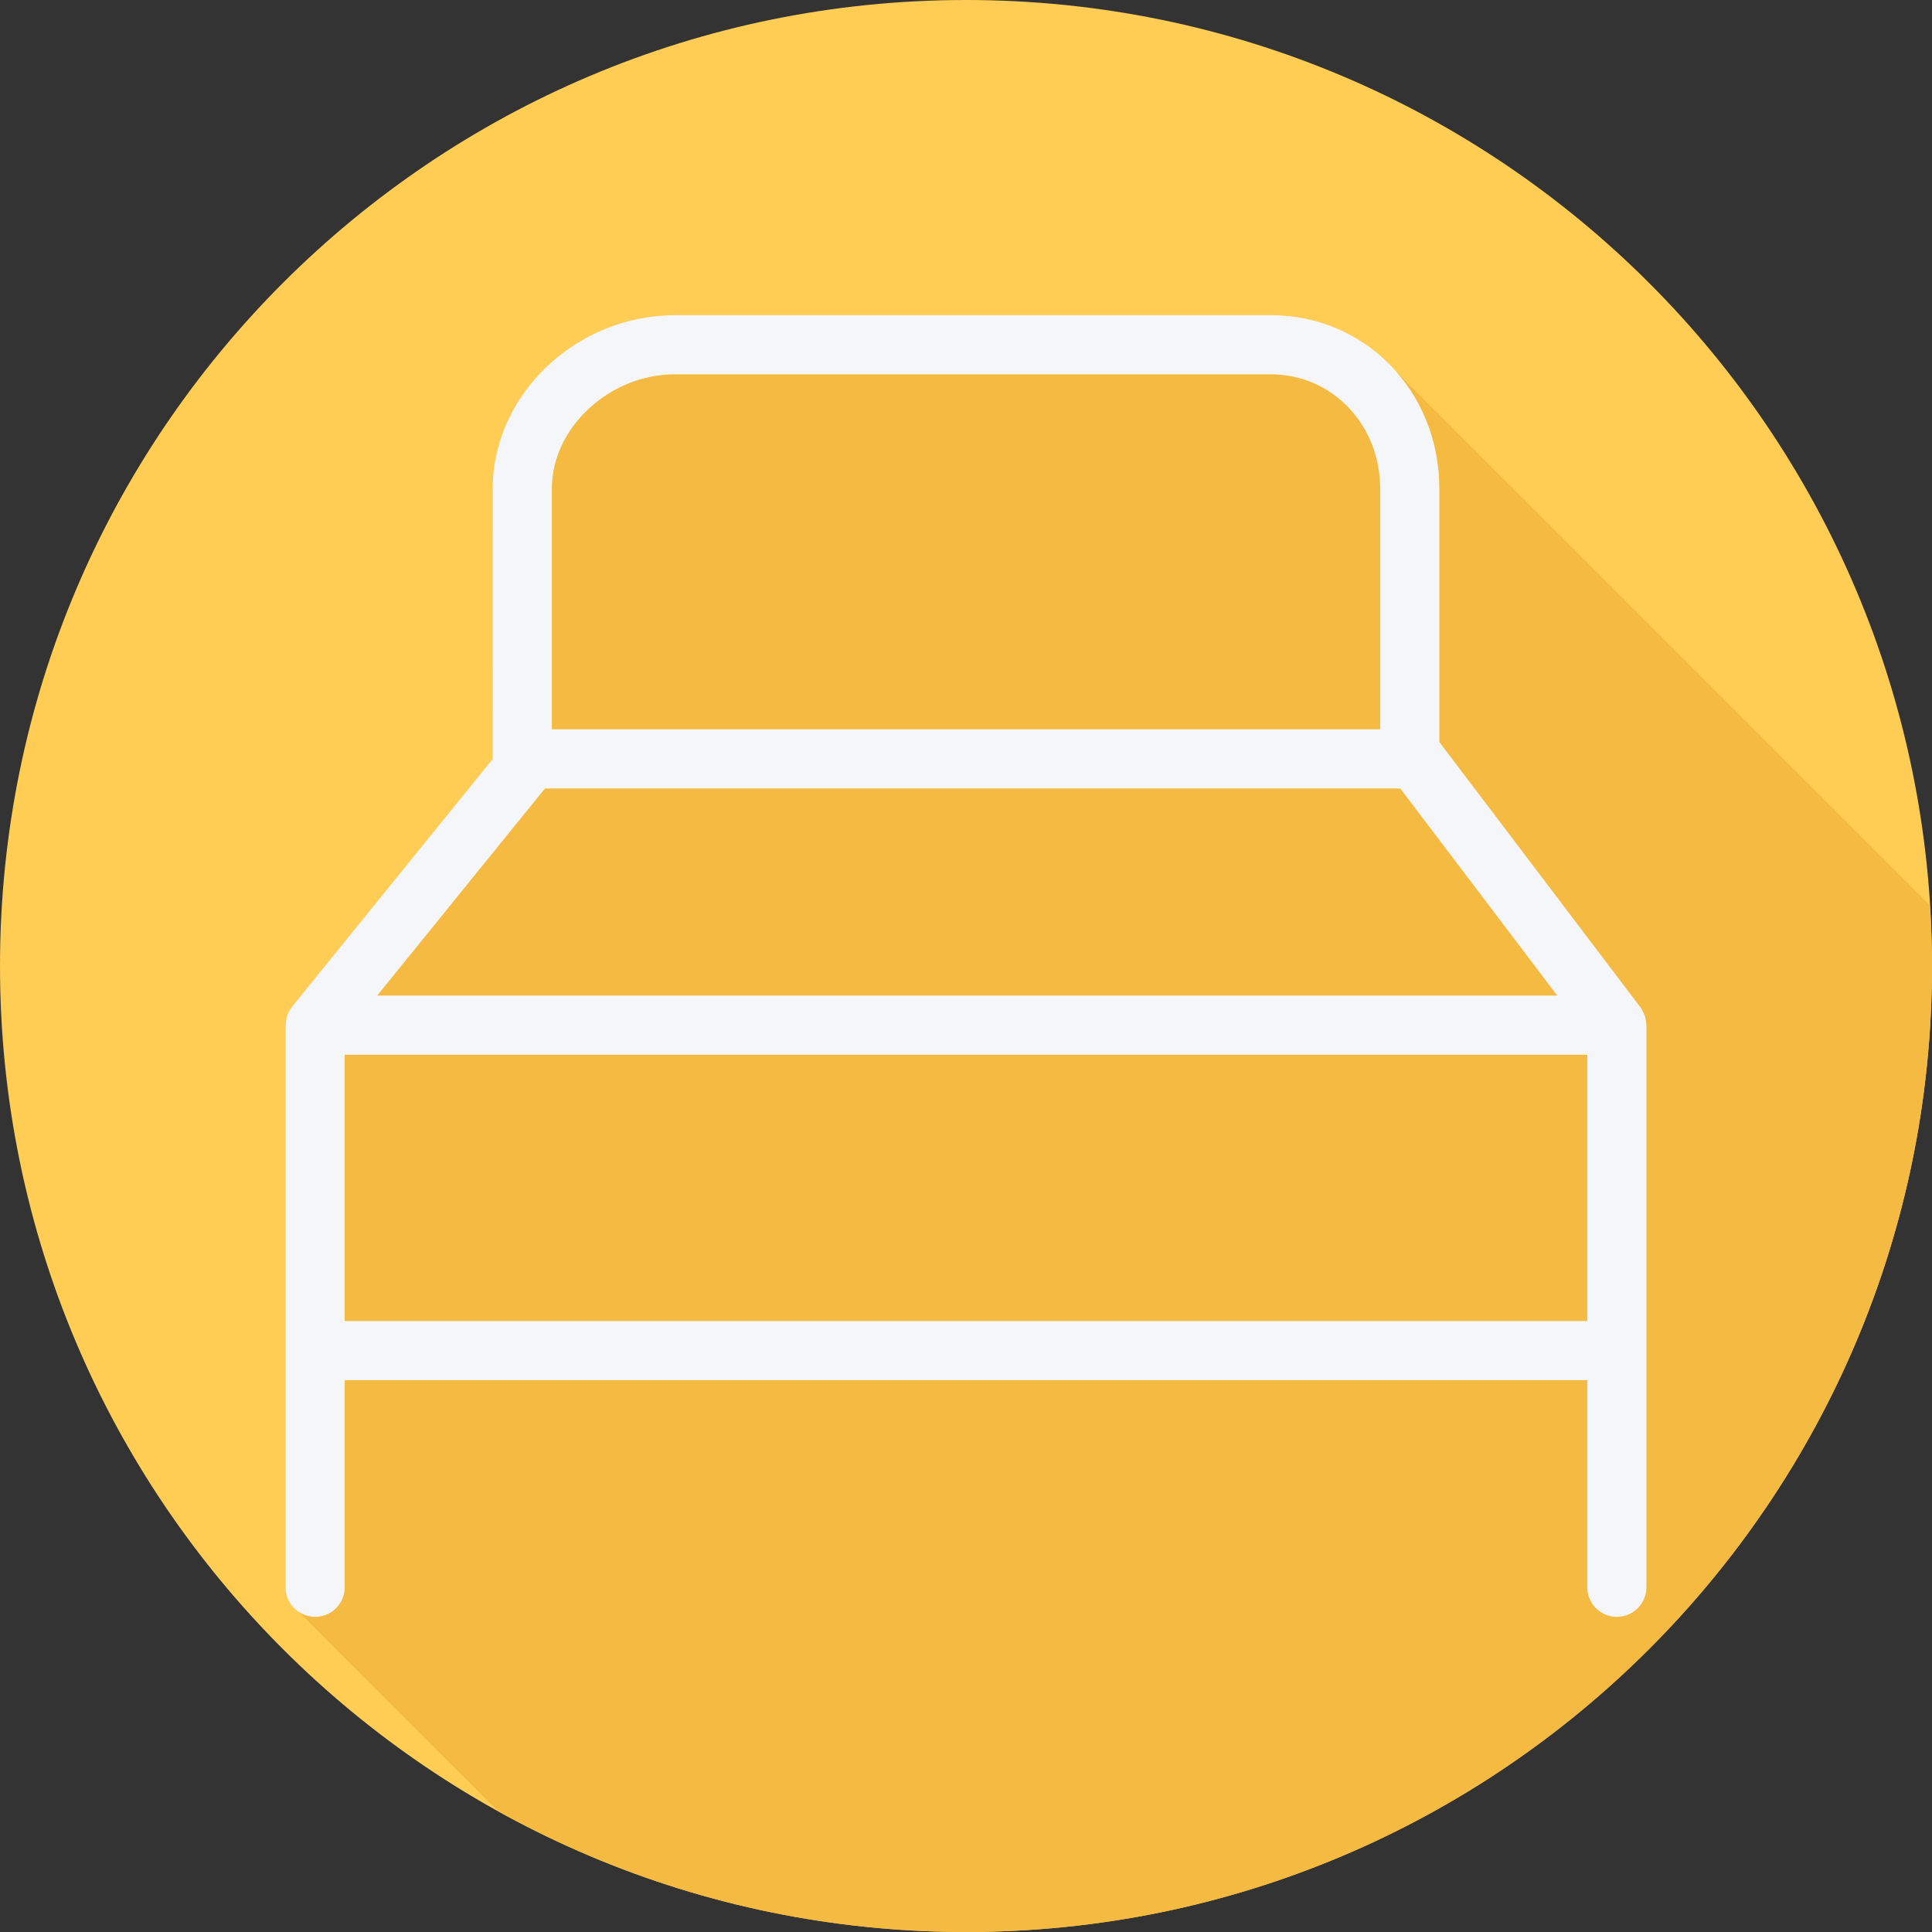 <?xml version="1.0" encoding="iso-8859-1"?>
<!-- Uploaded to: SVG Repo, www.svgrepo.com, Generator: SVG Repo Mixer Tools -->
<svg height="800px" width="800px" version="1.1" id="Layer_1" xmlns="http://www.w3.org/2000/svg" xmlns:xlink="http://www.w3.org/1999/xlink" 
	 viewBox="0 0 512 512" xml:space="preserve">
<rect x="0" y="0" width="512" height="512" fill="#333333" stroke="none"/>
<path style="fill:#FFCD54;" d="M0,256.006C0,397.402,114.606,512.004,255.996,512C397.394,512.004,512,397.402,512,256.006
	C512.009,114.61,397.394,0,255.996,0C114.606,0,0,114.614,0,256.006z"/>
<path style="fill:#F4BA41;" d="M512,256.005c0-5.405-0.224-10.754-0.554-16.076c-0.433-0.453-141.855-141.868-142.368-142.368
	c-8.074-8.667-19.436-14.042-32.286-14.042H178.871c-26.188,0-48.311,21.058-48.311,45.987c0,0,0,71.613,0.005,71.63l-53.136,65.609
	c-0.449,0.554-0.796,1.162-1.074,1.795c-0.016,0.037-0.047,0.066-0.063,0.105c-0.361,0.86-0.505,1.775-0.545,2.7
	c-0.005,0.117-0.068,0.217-0.068,0.335v148.96c0,2.558,1.307,4.723,3.202,6.155c0.441,0.582,52.498,52.641,53.082,53.082
	c0.053,0.071,0.129,0.116,0.185,0.185c36.706,20.332,78.913,31.94,123.847,31.939C397.394,512.004,512,397.401,512,256.005z"/>
<path style="fill:#F4F6F9;" d="M436.266,271.409c-0.032-0.917-0.192-1.82-0.541-2.677c-0.062-0.153-0.163-0.273-0.235-0.42
	c-0.225-0.469-0.442-0.943-0.763-1.367l-53.287-70.302v-67.135c0-25.787-19.612-45.987-44.647-45.987H178.87
	c-26.188,0-48.31,21.058-48.31,45.987v71.613c0,0.01,0.005,0.017,0.005,0.017l-53.136,65.609c-0.448,0.554-0.796,1.163-1.074,1.795
	c-0.016,0.037-0.047,0.066-0.063,0.105c-0.361,0.86-0.505,1.775-0.545,2.7c-0.005,0.117-0.068,0.217-0.068,0.335v148.96
	c0,4.33,3.51,7.84,7.84,7.84c4.33,0,7.84-3.51,7.84-7.84v-54.88h329.28v54.88c0,4.33,3.51,7.84,7.84,7.84
	c4.33,0,7.84-3.51,7.84-7.84V271.68C436.32,271.584,436.269,271.504,436.266,271.409z M178.87,99.2h157.922
	c16.243,0,28.967,13.314,28.967,30.307v63.773H146.24v-63.773C146.24,113.364,161.487,99.2,178.87,99.2z M144.414,208.96H371.1
	l41.6,54.88H99.958L144.414,208.96z M91.36,350.08v-70.56h329.28v70.56H91.36z"/>
</svg>
